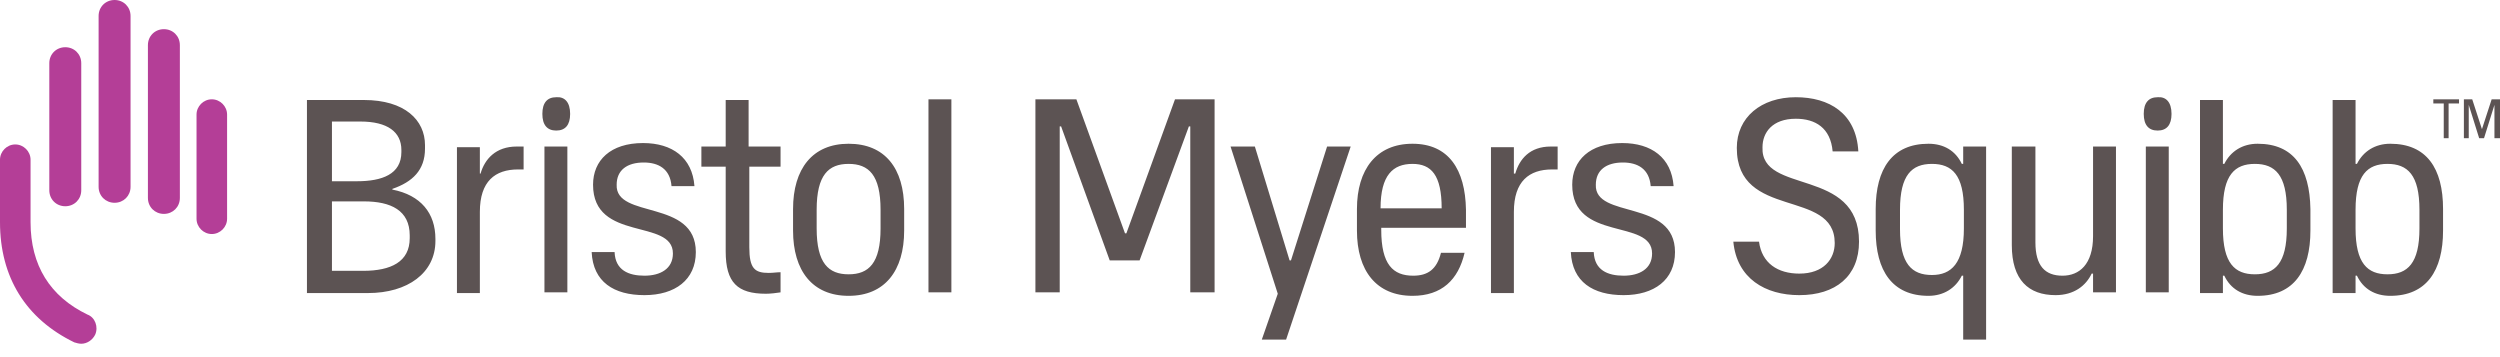 <svg width="217" height="31" viewBox="0 0 217 31" fill="none" xmlns="http://www.w3.org/2000/svg">
<path d="M17.059 18.988C17.059 19.711 17.661 20.314 18.385 20.314C19.108 20.314 19.711 19.711 19.711 18.988V9.946C19.711 9.223 19.108 8.62 18.385 8.62C17.661 8.62 17.059 9.223 17.059 9.946V18.988ZM12.839 17.179C12.839 17.963 13.442 18.566 14.226 18.566C15.009 18.566 15.612 17.963 15.612 17.179V3.918C15.612 3.134 15.009 2.532 14.226 2.532C13.442 2.532 12.839 3.134 12.839 3.918V17.179ZM8.559 16.215C8.559 16.998 9.162 17.601 9.946 17.601C10.729 17.601 11.332 16.998 11.332 16.215V1.386C11.332 0.603 10.729 0 9.946 0C9.162 0 8.559 0.603 8.559 1.386V16.215ZM4.28 16.516C4.28 17.3 4.883 17.902 5.666 17.902C6.45 17.902 7.053 17.3 7.053 16.516V5.485C7.053 4.702 6.45 4.099 5.666 4.099C4.883 4.099 4.28 4.702 4.28 5.485V16.516ZM8.258 29.054C8.017 29.536 7.535 29.837 7.053 29.837C6.872 29.837 6.631 29.777 6.45 29.717C2.23 27.668 0 24.051 0 19.289V13.864C0 13.141 0.603 12.538 1.326 12.538C2.049 12.538 2.652 13.141 2.652 13.864V19.289C2.652 23.026 4.34 25.739 7.595 27.306C8.258 27.547 8.559 28.391 8.258 29.054Z" fill="#B43E97"/>
<path d="M188.488 9.886C188.488 10.85 188.066 11.332 187.283 11.332C186.499 11.332 186.077 10.85 186.077 9.886C186.077 8.921 186.499 8.439 187.283 8.439C188.006 8.379 188.488 8.861 188.488 9.886ZM210.008 19.831C210.008 22.845 208.983 23.81 207.235 23.81C205.487 23.81 204.462 22.845 204.462 19.831V18.204C204.462 15.19 205.487 14.226 207.235 14.226C208.983 14.226 210.008 15.19 210.008 18.204V19.831ZM207.476 12.477C206.15 12.477 205.125 13.14 204.583 14.226H204.462V12.719V8.68H202.473V25.437H204.462V23.93H204.583C205.125 25.076 206.15 25.678 207.476 25.678C210.61 25.678 212.057 23.508 212.057 20.012V18.144C212.057 14.587 210.61 12.477 207.476 12.477ZM198.495 19.831C198.495 22.845 197.47 23.81 195.722 23.81C193.974 23.81 192.949 22.845 192.949 19.831V18.204C192.949 15.19 193.974 14.226 195.722 14.226C197.47 14.226 198.495 15.19 198.495 18.204V19.831ZM195.963 12.477C194.637 12.477 193.612 13.14 193.07 14.226H192.949V12.719V8.68H190.96V25.437H192.949V23.93H193.07C193.612 25.076 194.637 25.678 195.963 25.678C199.097 25.678 200.544 23.508 200.544 20.012V18.144C200.484 14.587 199.097 12.477 195.963 12.477ZM186.258 12.719H188.247V25.377H186.258V12.719ZM181.677 12.719H183.666V25.377H181.677V23.749H181.556C181.074 24.774 180.05 25.618 178.422 25.618C176.071 25.618 174.625 24.292 174.625 21.278V12.719H176.674V21.037C176.674 23.086 177.518 23.93 179.025 23.93C180.471 23.93 181.677 22.966 181.677 20.494V12.719ZM167.693 23.87C165.945 23.87 164.92 22.905 164.92 19.892V18.204C164.92 15.19 165.945 14.226 167.693 14.226C169.441 14.226 170.465 15.19 170.465 18.204V19.831C170.465 22.845 169.38 23.87 167.693 23.87ZM170.405 14.226H170.285C169.742 13.08 168.717 12.477 167.391 12.477C164.257 12.477 162.81 14.648 162.81 18.144V20.012C162.81 23.508 164.257 25.678 167.391 25.678C168.717 25.678 169.742 25.015 170.285 23.93H170.405V25.437V29.476H172.394V12.719H170.405V14.226ZM161.363 20.977C161.363 23.991 159.314 25.618 156.18 25.618C153.226 25.618 150.755 24.171 150.453 20.977H152.683C152.925 22.845 154.311 23.749 156.18 23.749C158.289 23.749 159.254 22.484 159.254 21.097C159.254 16.335 150.755 19.108 150.755 12.839C150.755 10.187 152.864 8.439 155.878 8.439C158.771 8.439 161.122 9.825 161.303 13.14H159.073C158.892 11.091 157.566 10.307 155.878 10.307C153.829 10.307 152.985 11.513 152.985 12.779C152.804 16.938 161.363 14.467 161.363 20.977ZM145.39 21.881C145.39 24.292 143.581 25.618 140.929 25.618C138.277 25.618 136.469 24.473 136.348 21.881H138.337C138.398 23.448 139.543 23.93 140.929 23.93C142.316 23.93 143.401 23.328 143.401 22.001C143.401 18.927 136.469 21.037 136.469 16.034C136.469 13.924 137.976 12.417 140.809 12.417C143.34 12.417 145.088 13.683 145.269 16.154H143.28C143.16 14.648 142.135 14.105 140.869 14.105C139.422 14.105 138.518 14.768 138.518 16.034C138.398 19.048 145.39 17.239 145.39 21.881ZM134.6 12.719H135.203V14.708H134.721C132.731 14.708 131.405 15.732 131.405 18.385V25.437H129.416V12.779H131.405V15.069H131.526C131.888 13.804 132.792 12.719 134.6 12.719ZM122.605 14.226C124.232 14.226 125.136 15.19 125.136 18.083H119.832C119.832 15.19 120.917 14.226 122.605 14.226ZM122.605 12.477C119.47 12.477 117.783 14.708 117.783 18.144V20.012C117.783 23.508 119.47 25.678 122.605 25.678C125.136 25.678 126.583 24.292 127.126 21.941H125.076C124.715 23.388 123.931 23.93 122.665 23.93C120.917 23.93 119.892 22.966 119.892 19.952V19.771H127.246V18.204C127.186 14.708 125.739 12.477 122.605 12.477ZM115.191 12.719H117.24L111.634 29.476H109.525L110.911 25.497L106.812 12.719H108.922L111.936 22.604H112.056L115.191 12.719ZM101.99 8.62H105.426V25.377H103.316V10.97H103.195L98.916 22.604H96.324L92.104 10.97H91.984V25.377H89.874V8.62H93.43L97.65 20.253H97.77L101.99 8.62ZM80.591 8.62H82.58V25.377H80.591V8.62ZM76.432 19.831C76.432 22.845 75.407 23.81 73.659 23.81C71.911 23.81 70.886 22.845 70.886 19.831V18.204C70.886 15.19 71.911 14.226 73.659 14.226C75.407 14.226 76.432 15.19 76.432 18.204V19.831ZM73.659 12.477C70.525 12.477 68.837 14.648 68.837 18.144V20.012C68.837 23.508 70.525 25.678 73.659 25.678C76.794 25.678 78.481 23.508 78.481 20.012V18.144C78.481 14.587 76.794 12.477 73.659 12.477ZM65.04 12.719H67.752V14.467H65.04V21.459C65.04 23.328 65.522 23.689 66.727 23.689C67.089 23.689 67.451 23.629 67.752 23.629V25.377C67.39 25.437 66.848 25.497 66.486 25.497C64.015 25.497 62.99 24.533 62.99 21.82V14.467H60.88V12.719H62.99V8.68H64.979V12.719H65.04ZM60.398 21.881C60.398 24.292 58.59 25.618 55.938 25.618C53.285 25.618 51.477 24.473 51.356 21.881H53.346C53.406 23.448 54.551 23.93 55.938 23.93C57.324 23.93 58.409 23.328 58.409 22.001C58.409 18.927 51.477 21.037 51.477 16.034C51.477 13.924 52.984 12.417 55.817 12.417C58.349 12.417 60.097 13.683 60.278 16.154H58.288C58.168 14.648 57.143 14.105 55.877 14.105C54.431 14.105 53.526 14.768 53.526 16.034C53.406 19.048 60.398 17.239 60.398 21.881ZM49.488 9.886C49.488 10.85 49.066 11.332 48.282 11.332C47.499 11.332 47.077 10.85 47.077 9.886C47.077 8.921 47.499 8.439 48.282 8.439C49.006 8.379 49.488 8.861 49.488 9.886ZM47.258 12.719H49.247V25.377H47.258V12.719ZM44.846 12.719H45.449V14.708H44.967C42.978 14.708 41.652 15.732 41.652 18.385V25.437H39.663V12.779H41.652V15.069H41.712C42.074 13.804 43.038 12.719 44.846 12.719ZM35.564 20.675C35.564 22.725 33.936 23.508 31.525 23.508H28.813V17.48H31.585C33.936 17.48 35.564 18.264 35.564 20.434V20.675ZM28.813 10.549H31.284C33.635 10.549 34.84 11.453 34.84 13.02V13.201C34.84 15.13 33.153 15.732 30.983 15.732H28.813V10.549ZM34.057 16.456V16.395C35.805 15.793 36.89 14.768 36.89 12.899V12.598C36.89 10.428 35.142 8.68 31.585 8.68H26.643V25.437H31.947C35.383 25.437 37.794 23.689 37.794 20.916V20.735C37.794 18.505 36.528 16.938 34.057 16.456ZM212.539 11.995V8.981H213.443V8.62H211.213V8.981H212.117V11.995H212.539ZM217 11.995V8.62H216.276L215.433 11.212L214.589 8.62H213.865V11.995H214.287V9.102L215.191 11.995H215.613L216.518 9.102V11.995H217Z" fill="#5C5353"/>
</svg>
